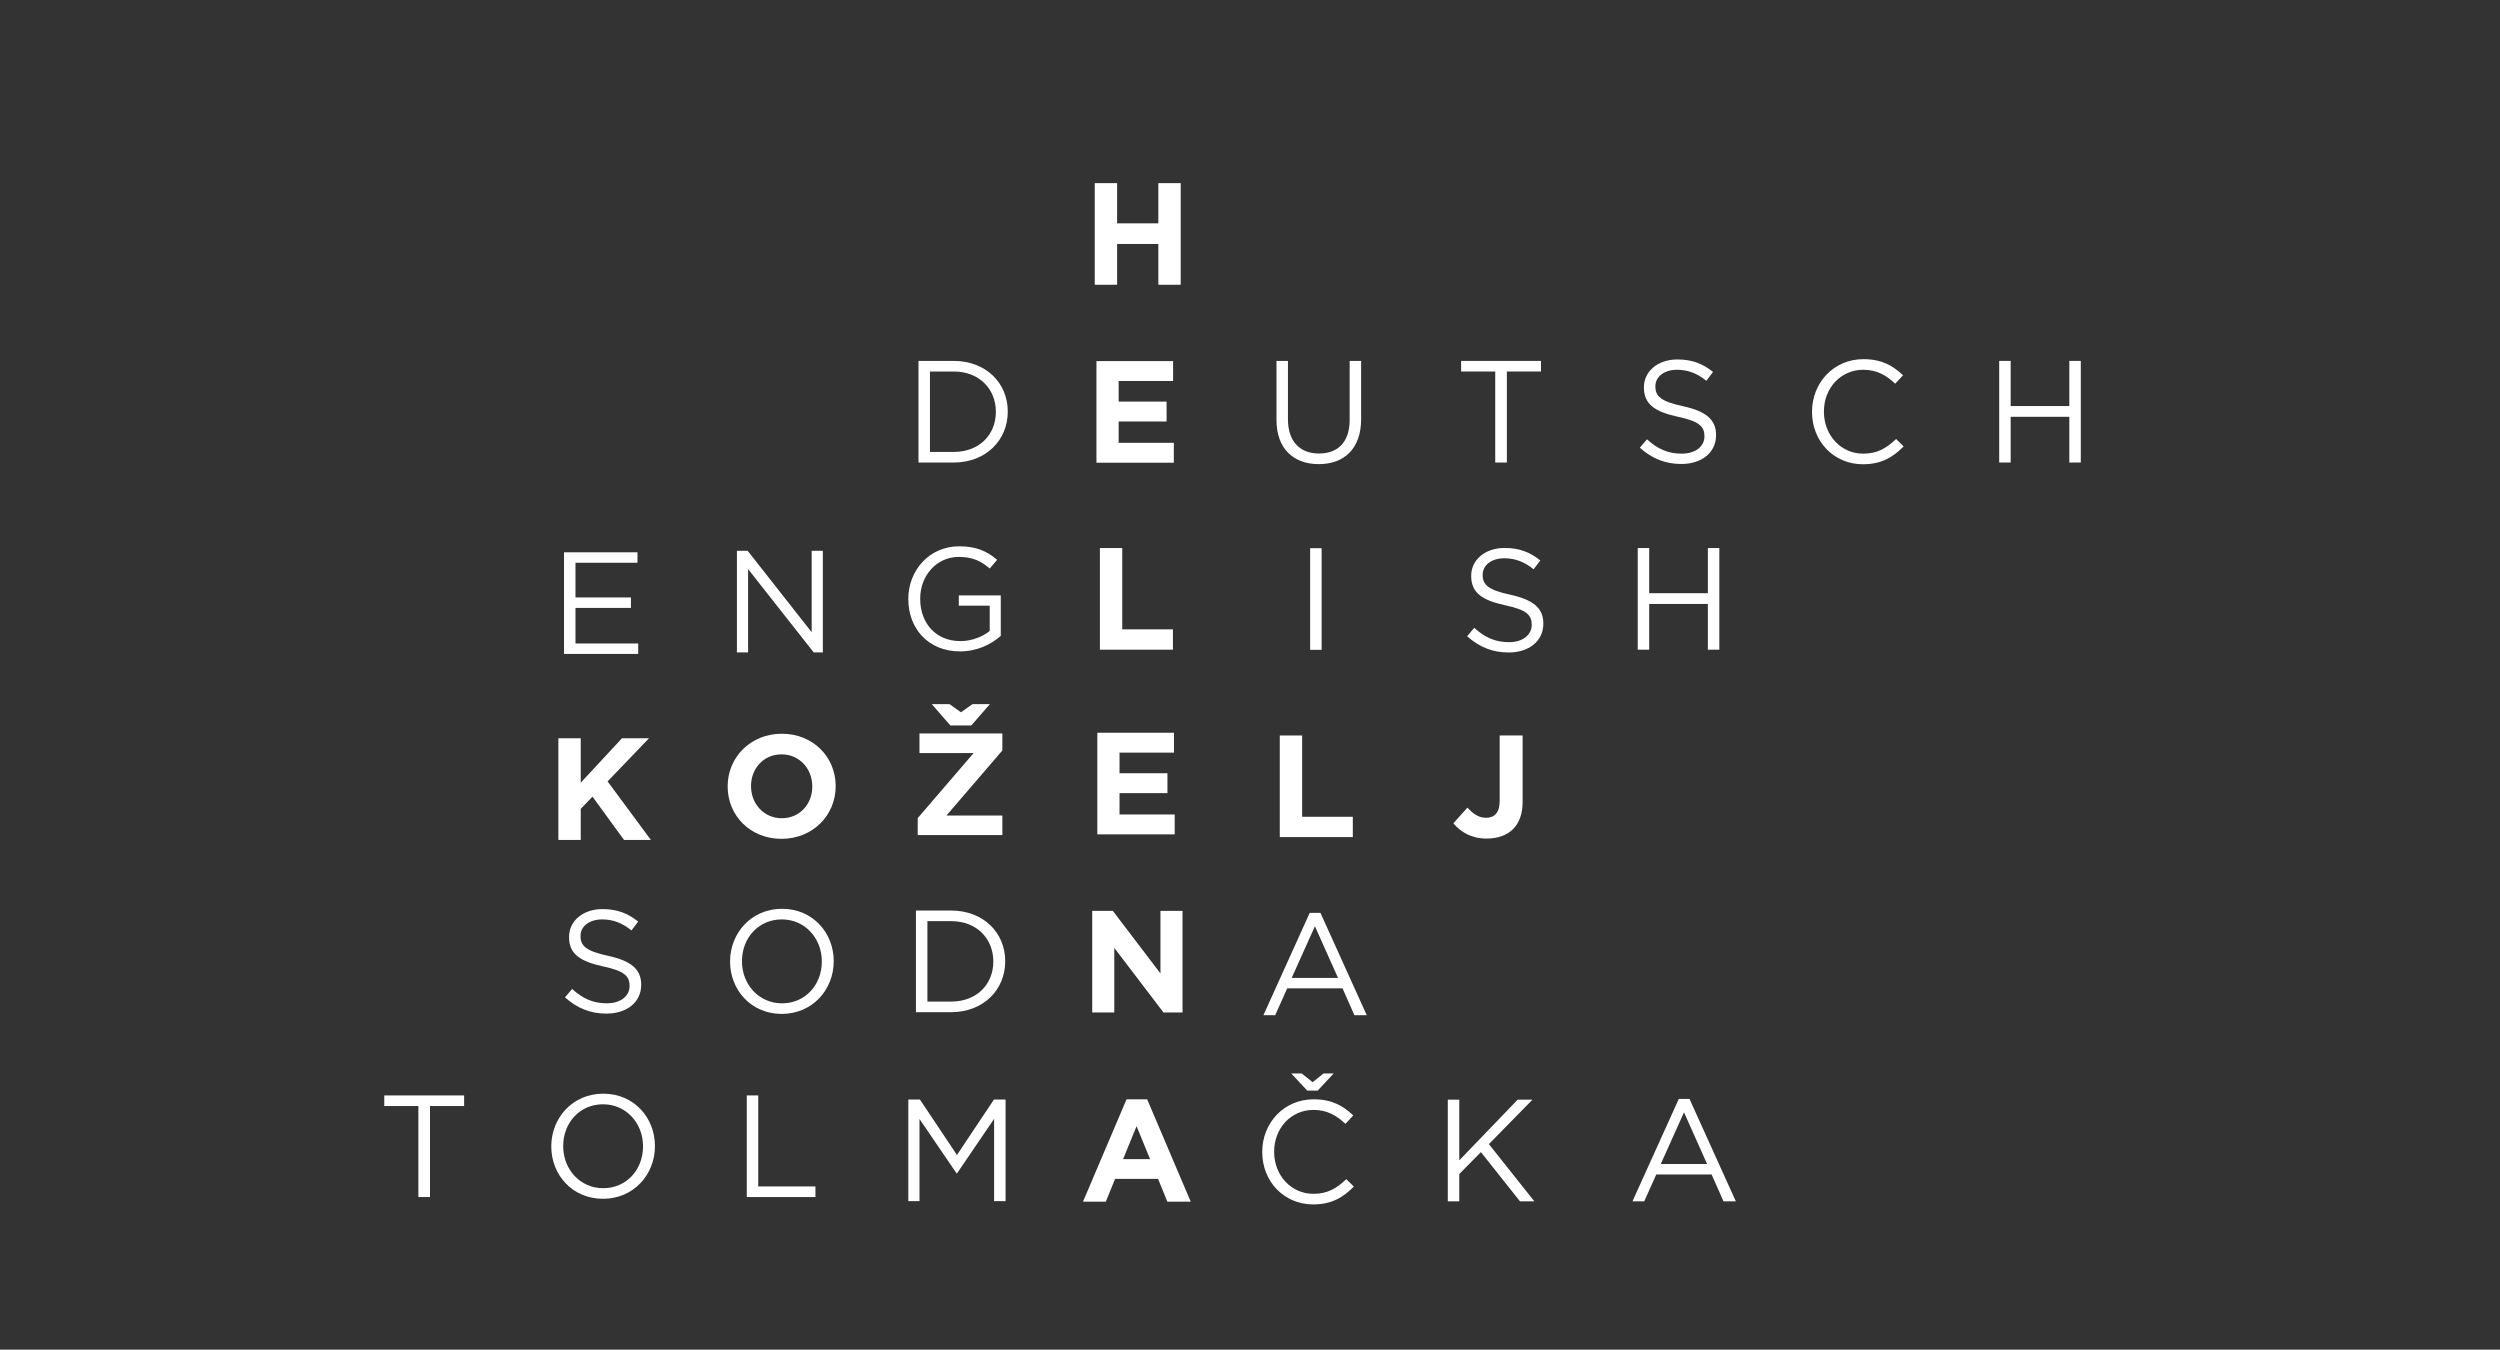 <svg xmlns="http://www.w3.org/2000/svg" xmlns:xlink="http://www.w3.org/1999/xlink" xmlns:serif="http://www.serif.com/" width="100%" height="100%" viewBox="0 0 1141 616" xml:space="preserve" style="fill-rule:evenodd;clip-rule:evenodd;stroke-linejoin:round;stroke-miterlimit:2;"><rect x="0" y="0" width="1141" height="616" fill="#333333" stroke="none"/>    <g transform="matrix(1,0,0,1,-6,-479)">        <g id="Artboard2" transform="matrix(1,0,0,1,-0.115,-0.545)">            <rect x="6.115" y="479.545" width="1140.96" height="615.732" style="fill:none;"></rect>            <g id="logo-bela" serif:id="logo bela" transform="matrix(4.73,0,0,4.73,-1918.66,-596.318)">                <g transform="matrix(1,0,0,1,512.563,254.931)">                    <path d="M0,-9.805L2.157,-9.805L2.157,-5.925L6.135,-5.925L6.135,-9.805L8.292,-9.805L8.292,0L6.135,0L6.135,-3.936L2.157,-3.936L2.157,0L0,0L0,-9.805Z" style="fill:white;fill-rule:nonzero;"></path>                </g>                <g transform="matrix(1,0,0,1,496.66,271.063)">                    <path d="M0,-7.761L0,-0.001L2.298,-0.001C4.777,-0.001 6.36,-1.682 6.36,-3.853L6.36,-3.881C6.36,-6.052 4.777,-7.761 2.298,-7.761L0,-7.761ZM-1.106,-8.783L2.298,-8.783C5.379,-8.783 7.509,-6.668 7.509,-3.909L7.509,-3.881C7.509,-1.121 5.379,1.022 2.298,1.022L-1.106,1.022L-1.106,-8.783Z" style="fill:white;fill-rule:nonzero;"></path>                </g>                <g transform="matrix(1,0,0,1,512.726,272.103)">                    <path d="M0,-9.805L7.396,-9.805L7.396,-7.886L2.143,-7.886L2.143,-5.897L6.766,-5.897L6.766,-3.978L2.143,-3.978L2.143,-1.919L7.466,-1.919L7.466,0L0,0L0,-9.805Z" style="fill:white;fill-rule:nonzero;"></path>                </g>                <g transform="matrix(1,0,0,1,530.098,266.538)">                    <path d="M0,1.443L0,-4.258L1.106,-4.258L1.106,1.373C1.106,3.488 2.241,4.678 4.104,4.678C5.911,4.678 7.06,3.586 7.06,1.443L7.06,-4.258L8.166,-4.258L8.166,1.359C8.166,4.216 6.527,5.701 4.076,5.701C1.653,5.701 0,4.216 0,1.443" style="fill:white;fill-rule:nonzero;"></path>                </g>                <g transform="matrix(1,0,0,1,551.206,271.063)">                    <path d="M0,-7.761L-3.291,-7.761L-3.291,-8.783L4.413,-8.783L4.413,-7.761L1.121,-7.761L1.121,1.022L0,1.022L0,-7.761Z" style="fill:white;fill-rule:nonzero;"></path>                </g>                <g transform="matrix(1,0,0,1,565.159,263.708)">                    <path d="M0,6.948L0.687,6.136C1.709,7.06 2.689,7.522 4.049,7.522C5.365,7.522 6.233,6.822 6.233,5.855L6.233,5.827C6.233,4.917 5.743,4.399 3.685,3.964C1.43,3.474 0.393,2.746 0.393,1.135L0.393,1.107C0.393,-0.434 1.751,-1.569 3.614,-1.569C5.043,-1.569 6.065,-1.162 7.061,-0.364L6.416,0.49C5.506,-0.252 4.595,-0.574 3.586,-0.574C2.312,-0.574 1.499,0.126 1.499,1.009L1.499,1.037C1.499,1.961 2.004,2.48 4.161,2.942C6.346,3.418 7.354,4.217 7.354,5.715L7.354,5.743C7.354,7.424 5.954,8.517 4.007,8.517C2.452,8.517 1.177,7.998 0,6.948" style="fill:white;fill-rule:nonzero;"></path>                </g>                <g transform="matrix(1,0,0,1,581.772,267.153)">                    <path d="M0,0.057L0,0.029C0,-2.745 2.073,-5.042 4.959,-5.042C6.737,-5.042 7.802,-4.412 8.782,-3.487L8.026,-2.674C7.2,-3.459 6.275,-4.019 4.944,-4.019C2.773,-4.019 1.148,-2.255 1.148,0.001L1.148,0.029C1.148,2.298 2.787,4.077 4.944,4.077C6.289,4.077 7.172,3.559 8.11,2.662L8.839,3.377C7.816,4.413 6.695,5.099 4.917,5.099C2.087,5.099 0,2.872 0,0.057" style="fill:white;fill-rule:nonzero;"></path>                </g>                <g transform="matrix(1,0,0,1,599.833,272.084)">                    <path d="M0,-9.805L1.106,-9.805L1.106,-5.449L6.766,-5.449L6.766,-9.805L7.872,-9.805L7.872,0L6.766,0L6.766,-4.412L1.106,-4.412L1.106,0L0,0L0,-9.805Z" style="fill:white;fill-rule:nonzero;"></path>                </g>                <g transform="matrix(1,0,0,1,461.352,290.552)">                    <path d="M0,-9.805L7.088,-9.805L7.088,-8.797L1.106,-8.797L1.106,-5.449L6.457,-5.449L6.457,-4.44L1.106,-4.44L1.106,-1.008L7.157,-1.008L7.157,0L0,0L0,-9.805Z" style="fill:white;fill-rule:nonzero;"></path>                </g>                <g transform="matrix(1,0,0,1,478.034,290.406)">                    <path d="M0,-9.805L1.037,-9.805L7.214,-1.947L7.214,-9.805L8.293,-9.805L8.293,0L7.41,0L1.079,-8.04L1.079,0L0,0L0,-9.805Z" style="fill:white;fill-rule:nonzero;"></path>                </g>                <g transform="matrix(1,0,0,1,494.571,285.21)">                    <path d="M0,0.057L0,0.029C0,-2.661 1.975,-5.042 4.916,-5.042C6.569,-5.042 7.592,-4.566 8.572,-3.739L7.857,-2.899C7.102,-3.557 6.261,-4.019 4.874,-4.019C2.703,-4.019 1.148,-2.184 1.148,0.001L1.148,0.029C1.148,2.368 2.647,4.105 5.028,4.105C6.149,4.105 7.186,3.671 7.857,3.124L7.857,0.687L4.874,0.687L4.874,-0.307L8.923,-0.307L8.923,3.601C8.012,4.413 6.64,5.099 4.986,5.099C1.904,5.099 0,2.858 0,0.057" style="fill:white;fill-rule:nonzero;"></path>                </g>                <g transform="matrix(1,0,0,1,513.058,290.142)">                    <path d="M0,-9.805L2.157,-9.805L2.157,-1.961L7.046,-1.961L7.046,0L0,0L0,-9.805Z" style="fill:white;fill-rule:nonzero;"></path>                </g>                <g transform="matrix(1,0,0,1,5.642,-21.827)">                    <rect x="527.704" y="302.179" width="1.106" height="9.805" style="fill:white;"></rect>                </g>                <g transform="matrix(1,0,0,1,548.492,281.897)">                    <path d="M0,6.948L0.687,6.136C1.709,7.06 2.689,7.522 4.049,7.522C5.365,7.522 6.233,6.822 6.233,5.855L6.233,5.827C6.233,4.917 5.743,4.399 3.685,3.964C1.43,3.474 0.393,2.746 0.393,1.135L0.393,1.107C0.393,-0.434 1.751,-1.569 3.614,-1.569C5.043,-1.569 6.065,-1.162 7.061,-0.364L6.416,0.49C5.506,-0.252 4.595,-0.574 3.586,-0.574C2.312,-0.574 1.499,0.126 1.499,1.009L1.499,1.037C1.499,1.961 2.004,2.48 4.161,2.942C6.346,3.418 7.354,4.217 7.354,5.715L7.354,5.743C7.354,7.424 5.954,8.517 4.007,8.517C2.452,8.517 1.177,7.998 0,6.948" style="fill:white;fill-rule:nonzero;"></path>                </g>                <g transform="matrix(1,0,0,1,564.956,290.142)">                    <path d="M0,-9.805L1.106,-9.805L1.106,-5.449L6.766,-5.449L6.766,-9.805L7.872,-9.805L7.872,0L6.766,0L6.766,-4.412L1.106,-4.412L1.106,0L0,0L0,-9.805Z" style="fill:white;fill-rule:nonzero;"></path>                </g>                <g transform="matrix(1,0,0,1,460.808,308.498)">                    <path d="M0,-9.805L2.157,-9.805L2.157,-5.519L6.135,-9.805L8.74,-9.805L4.748,-5.645L8.923,0L6.331,0L3.291,-4.174L2.157,-2.997L2.157,0L0,0L0,-9.805Z" style="fill:white;fill-rule:nonzero;"></path>                </g>                <g transform="matrix(1,0,0,1,485.307,303.296)">                    <path d="M0,0.057L0,0.029C0,-1.652 -1.232,-3.053 -2.969,-3.053C-4.706,-3.053 -5.911,-1.68 -5.911,0L-5.911,0.029C-5.911,1.709 -4.678,3.111 -2.941,3.111C-1.204,3.111 0,1.738 0,0.057M-8.166,0.057L-8.166,0.029C-8.166,-2.758 -5.967,-5.042 -2.941,-5.042C0.084,-5.042 2.256,-2.787 2.256,0L2.256,0.029C2.256,2.816 0.057,5.099 -2.969,5.099C-5.995,5.099 -8.166,2.844 -8.166,0.057" style="fill:white;fill-rule:nonzero;"></path>                </g>                <g transform="matrix(1,0,0,1,500.649,305.973)">                    <path d="M0,-8.515L-2.017,-8.515L-3.81,-10.575L-2.101,-10.575L-0.994,-9.79L0.112,-10.575L1.793,-10.575L0,-8.515ZM-5.169,0.422L0.225,-5.854L-5,-5.854L-5,-7.744L2.998,-7.744L2.998,-6.106L-2.396,0.17L2.998,0.17L2.998,2.06L-5.169,2.06L-5.169,0.422Z" style="fill:white;fill-rule:nonzero;"></path>                </g>                <g transform="matrix(1,0,0,1,512.81,307.963)">                    <path d="M0,-9.805L7.396,-9.805L7.396,-7.886L2.143,-7.886L2.143,-5.897L6.766,-5.897L6.766,-3.978L2.143,-3.978L2.143,-1.919L7.466,-1.919L7.466,0L0,0L0,-9.805Z" style="fill:white;fill-rule:nonzero;"></path>                </g>                <g transform="matrix(1,0,0,1,530.416,308.227)">                    <path d="M0,-9.805L2.157,-9.805L2.157,-1.961L7.046,-1.961L7.046,0L0,0L0,-9.805Z" style="fill:white;fill-rule:nonzero;"></path>                </g>                <g transform="matrix(1,0,0,1,547.165,299.893)">                    <path d="M0,7.004L1.358,5.49C1.919,6.108 2.466,6.472 3.151,6.472C3.964,6.472 4.469,5.982 4.469,4.847L4.469,-1.471L6.682,-1.471L6.682,4.944C6.682,6.108 6.346,6.976 5.757,7.564C5.155,8.166 4.272,8.475 3.208,8.475C1.681,8.475 0.673,7.802 0,7.004" style="fill:white;fill-rule:nonzero;"></path>                </g>                <g transform="matrix(1,0,0,1,461.445,316.742)">                    <path d="M0,6.949L0.687,6.137C1.709,7.06 2.689,7.523 4.048,7.523C5.365,7.523 6.233,6.823 6.233,5.856L6.233,5.828C6.233,4.918 5.743,4.399 3.684,3.965C1.429,3.474 0.393,2.747 0.393,1.136L0.393,1.107C0.393,-0.433 1.751,-1.568 3.614,-1.568C5.043,-1.568 6.065,-1.161 7.06,-0.363L6.415,0.491C5.505,-0.251 4.595,-0.573 3.586,-0.573C2.312,-0.573 1.499,0.127 1.499,1.01L1.499,1.038C1.499,1.962 2.003,2.48 4.16,2.942C6.346,3.419 7.354,4.218 7.354,5.716L7.354,5.744C7.354,7.425 5.953,8.517 4.006,8.517C2.451,8.517 1.177,7.999 0,6.949" style="fill:white;fill-rule:nonzero;"></path>                </g>                <g transform="matrix(1,0,0,1,486.227,320.189)">                    <path d="M0,0.056L0,0.028C0,-2.199 -1.625,-4.02 -3.866,-4.02C-6.107,-4.02 -7.704,-2.227 -7.704,-0L-7.704,0.028C-7.704,2.255 -6.079,4.077 -3.838,4.077C-1.597,4.077 0,2.284 0,0.056M-8.853,0.056L-8.853,0.028C-8.853,-2.675 -6.822,-5.043 -3.838,-5.043C-0.854,-5.043 1.148,-2.704 1.148,-0L1.148,0.028C1.148,2.732 -0.883,5.099 -3.866,5.099C-6.85,5.099 -8.853,2.759 -8.853,0.056" style="fill:white;fill-rule:nonzero;"></path>                </g>                <g transform="matrix(1,0,0,1,496.415,324.098)">                    <path d="M0,-7.761L0,0L2.297,0C4.776,0 6.359,-1.682 6.359,-3.853L6.359,-3.881C6.359,-6.052 4.776,-7.761 2.297,-7.761L0,-7.761ZM-1.106,-8.783L2.297,-8.783C5.379,-8.783 7.508,-6.668 7.508,-3.908L7.508,-3.881C7.508,-1.121 5.379,1.022 2.297,1.022L-1.106,1.022L-1.106,-8.783Z" style="fill:white;fill-rule:nonzero;"></path>                </g>                <g transform="matrix(1,0,0,1,512.318,325.151)">                    <path d="M0,-9.806L1.989,-9.806L6.584,-3.769L6.584,-9.806L8.713,-9.806L8.713,0L6.878,0L2.129,-6.234L2.129,0L0,0L0,-9.806Z" style="fill:white;fill-rule:nonzero;"></path>                </g>                <g transform="matrix(1,0,0,1,536.035,319.14)">                    <path d="M0,2.674L-2.228,-2.312L-4.469,2.674L0,2.674ZM-2.731,-3.601L-1.695,-3.601L2.773,6.275L1.583,6.275L0.435,3.683L-4.902,3.683L-6.065,6.275L-7.2,6.275L-2.731,-3.601Z" style="fill:white;fill-rule:nonzero;"></path>                </g>                <g transform="matrix(1,0,0,1,447.299,341.937)">                    <path d="M0,-7.761L-3.291,-7.761L-3.291,-8.783L4.413,-8.783L4.413,-7.761L1.121,-7.761L1.121,1.022L0,1.022L0,-7.761Z" style="fill:white;fill-rule:nonzero;"></path>                </g>                <g transform="matrix(1,0,0,1,468.976,338.028)">                    <path d="M0,0.056L0,0.028C0,-2.199 -1.624,-4.02 -3.865,-4.02C-6.106,-4.02 -7.704,-2.227 -7.704,-0L-7.704,0.028C-7.704,2.255 -6.079,4.077 -3.838,4.077C-1.597,4.077 0,2.284 0,0.056M-8.853,0.056L-8.853,0.028C-8.853,-2.675 -6.821,-5.043 -3.838,-5.043C-0.854,-5.043 1.149,-2.704 1.149,-0L1.149,0.028C1.149,2.732 -0.882,5.099 -3.865,5.099C-6.85,5.099 -8.853,2.759 -8.853,0.056" style="fill:white;fill-rule:nonzero;"></path>                </g>                <g transform="matrix(1,0,0,1,478.986,342.959)">                    <path d="M0,-9.806L1.106,-9.806L1.106,-1.023L6.626,-1.023L6.626,0L0,0L0,-9.806Z" style="fill:white;fill-rule:nonzero;"></path>                </g>                <g transform="matrix(1,0,0,1,494.573,343.355)">                    <path d="M0,-9.806L1.12,-9.806L4.692,-4.455L8.265,-9.806L9.385,-9.806L9.385,0L8.278,0L8.278,-7.943L4.706,-2.69L4.65,-2.69L1.078,-7.929L1.078,0L0,0L0,-9.806Z" style="fill:white;fill-rule:nonzero;"></path>                </g>                <g transform="matrix(1,0,0,1,517.9,337.633)">                    <path d="M0,1.667L-1.303,-1.513L-2.605,1.667L0,1.667ZM-2.27,-4.104L-0.28,-4.104L3.922,5.771L1.667,5.771L0.771,3.572L-3.376,3.572L-4.272,5.771L-6.472,5.771L-2.27,-4.104Z" style="fill:white;fill-rule:nonzero;"></path>                </g>                <g transform="matrix(1,0,0,1,534.074,342.018)">                    <path d="M0,-9.33L-1.008,-9.33L-2.549,-10.982L-1.54,-10.982L-0.49,-10.142L0.561,-10.982L1.541,-10.982L0,-9.33ZM-5.351,-3.391L-5.351,-3.419C-5.351,-6.192 -3.277,-8.489 -0.392,-8.489C1.387,-8.489 2.452,-7.859 3.433,-6.934L2.676,-6.122C1.85,-6.906 0.925,-7.467 -0.406,-7.467C-2.577,-7.467 -4.202,-5.702 -4.202,-3.446L-4.202,-3.419C-4.202,-1.149 -2.563,0.63 -0.406,0.63C0.938,0.63 1.821,0.111 2.76,-0.785L3.488,-0.07C2.466,0.966 1.345,1.652 -0.434,1.652C-3.264,1.652 -5.351,-0.575 -5.351,-3.391" style="fill:white;fill-rule:nonzero;"></path>                </g>                <g transform="matrix(1,0,0,1,546.629,343.371)">                    <path d="M0,-9.806L1.106,-9.806L1.106,-3.951L6.737,-9.806L8.166,-9.806L3.964,-5.52L8.349,0L6.962,0L3.193,-4.749L1.106,-2.634L1.106,0L0,0L0,-9.806Z" style="fill:white;fill-rule:nonzero;"></path>                </g>                <g transform="matrix(1,0,0,1,571.647,337.096)">                    <path d="M0,2.674L-2.228,-2.312L-4.469,2.674L0,2.674ZM-2.731,-3.601L-1.695,-3.601L2.773,6.275L1.583,6.275L0.435,3.683L-4.902,3.683L-6.065,6.275L-7.2,6.275L-2.731,-3.601Z" style="fill:white;fill-rule:nonzero;"></path>                </g>            </g>        </g>    </g></svg>